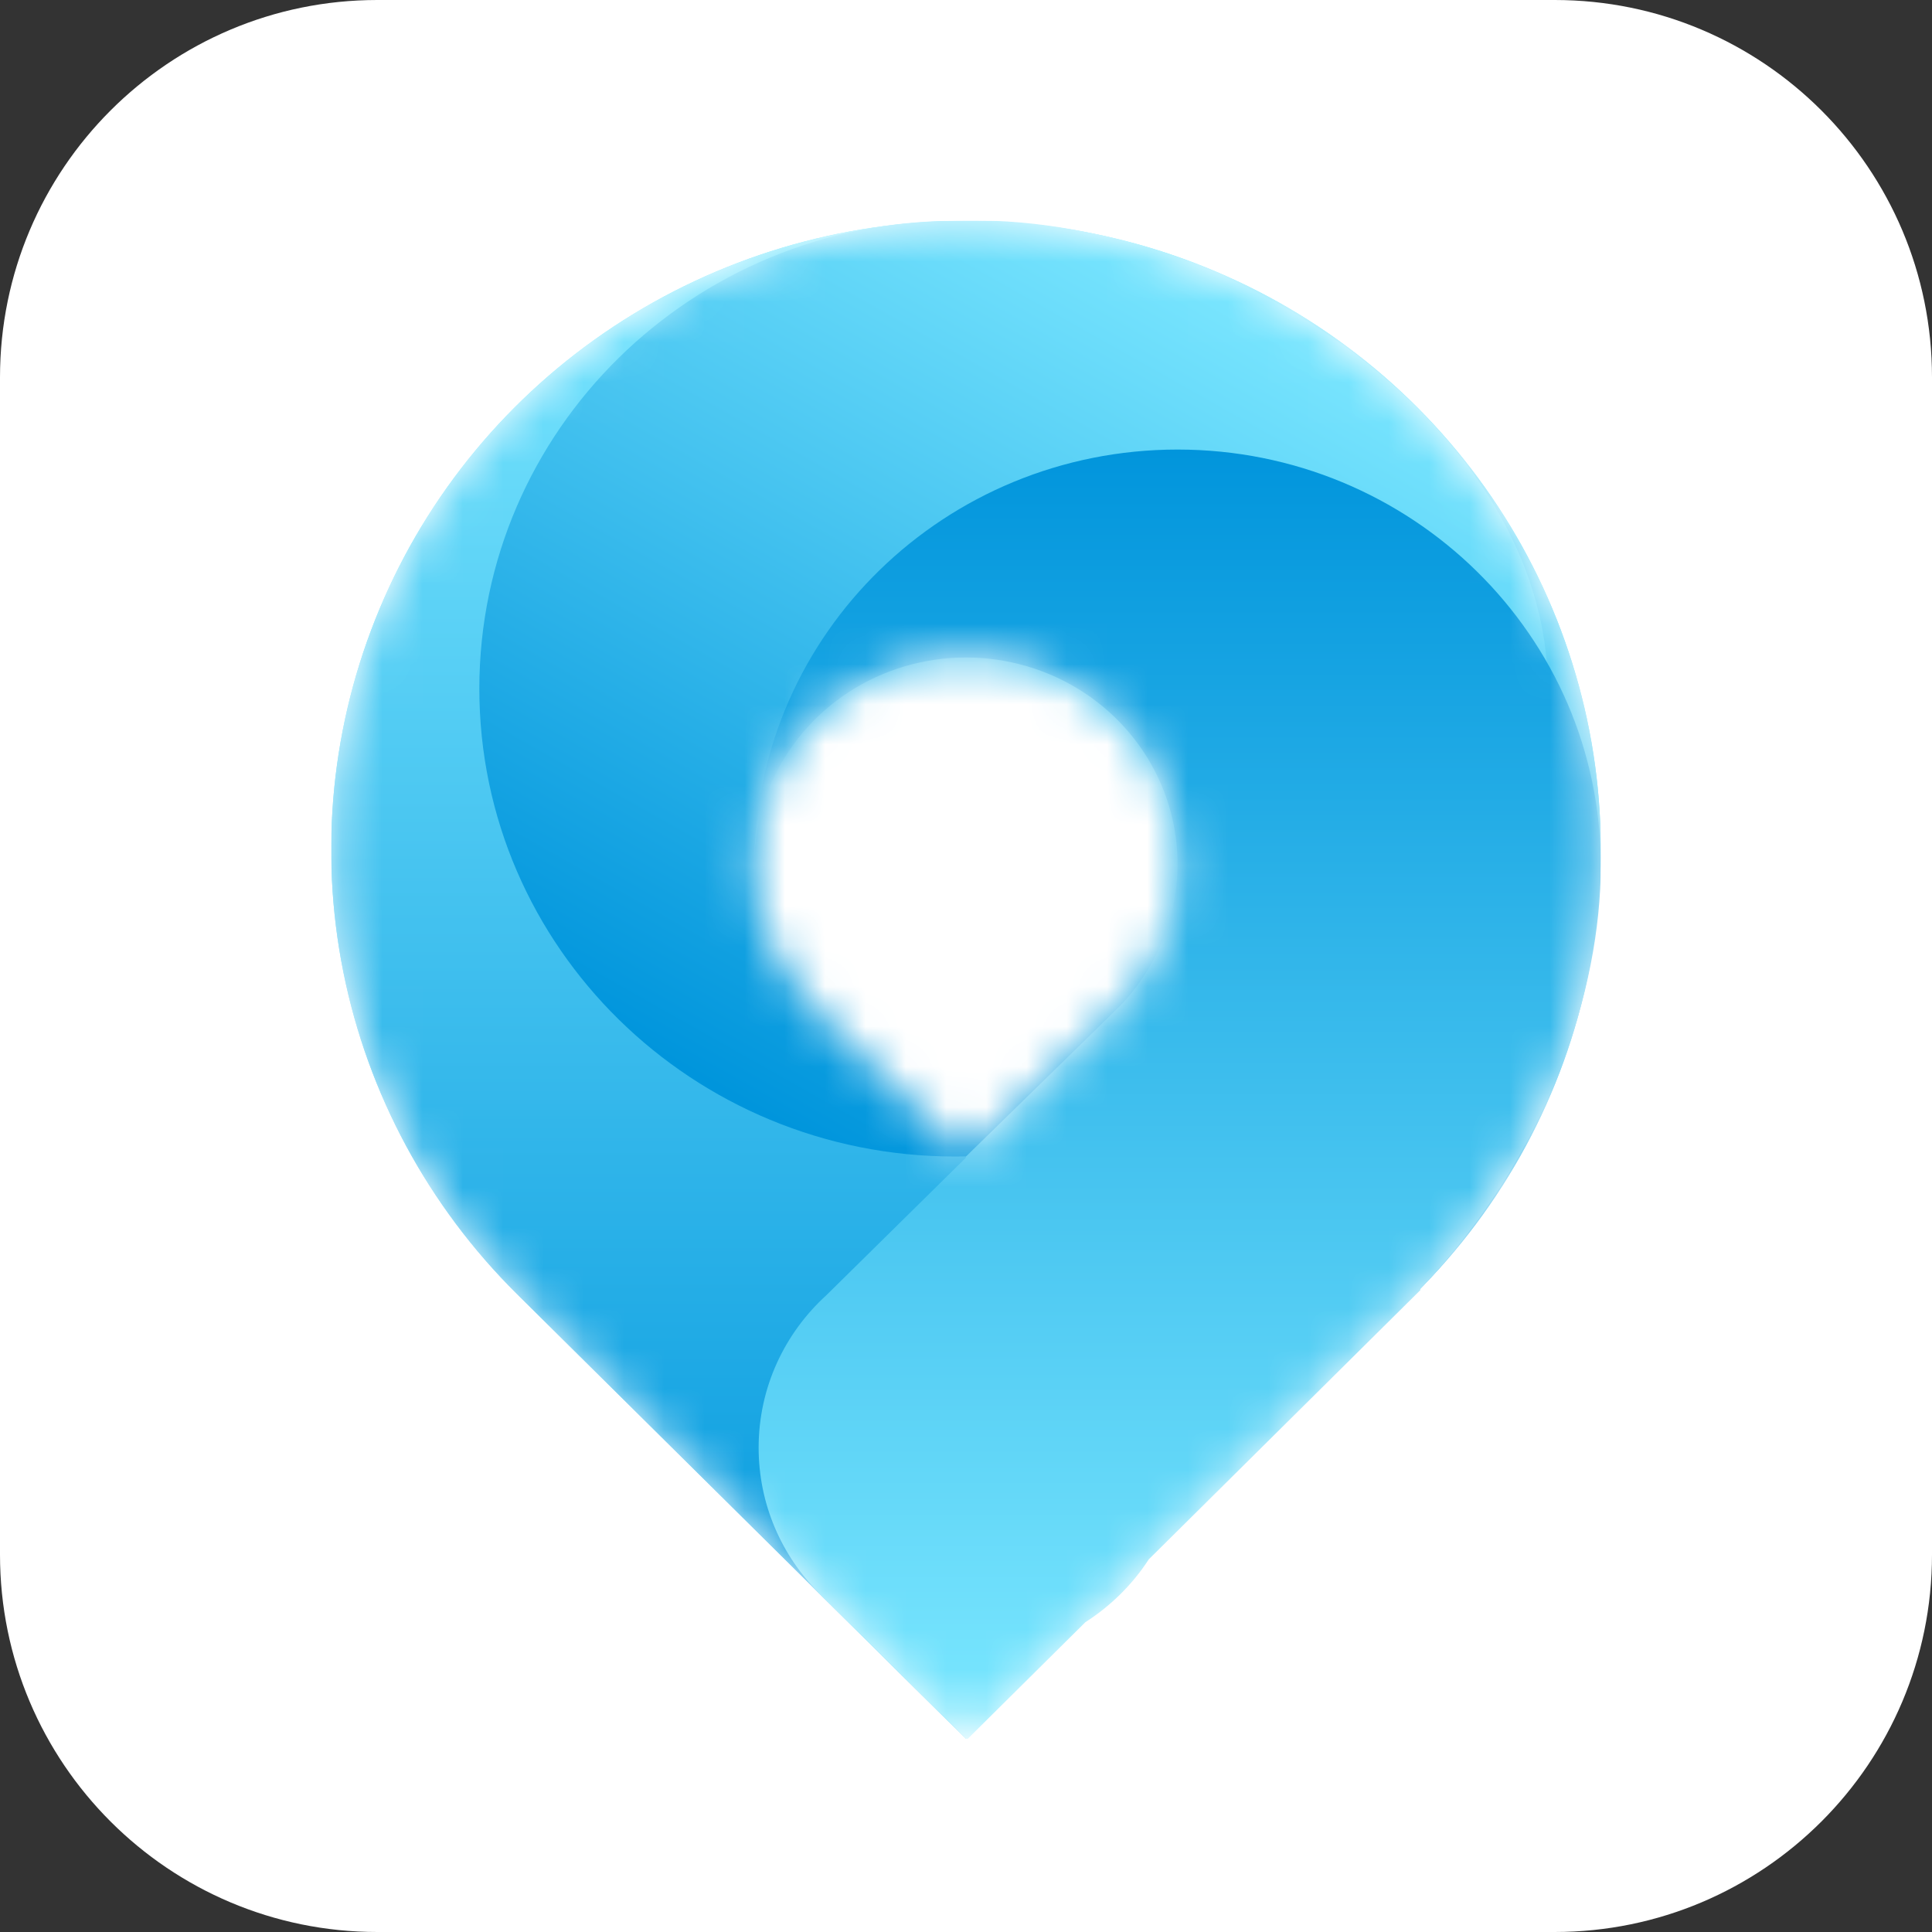 <svg width="48" height="48" viewBox="0 0 48 48" fill="none" xmlns="http://www.w3.org/2000/svg">
<rect x="0" y="0" width="48" height="48" fill="#333333" stroke="none"/>
<g clip-path="url(#clip0_200_9365)">
<path d="M38.625 0H9.375C4.197 0 0 4.197 0 9.375V38.625C0 43.803 4.197 48 9.375 48H38.625C43.803 48 48 43.803 48 38.625V9.375C48 4.197 43.803 0 38.625 0Z" fill="white"/>
<g clip-path="url(#clip1_200_9365)">
<mask id="mask0_200_9365" style="mask-type:alpha" maskUnits="userSpaceOnUse" x="8" y="5" width="32" height="39">
<path fill-rule="evenodd" clip-rule="evenodd" d="M8.531 24.153C9.139 27.183 10.641 29.967 12.846 32.152L24 43.2L35.154 32.152C37.359 29.967 38.861 27.183 39.469 24.153C40.077 21.123 39.764 17.982 38.57 15.128C37.376 12.274 35.355 9.834 32.761 8.118C30.168 6.402 27.119 5.486 24 5.486C20.881 5.486 17.832 6.402 15.238 8.118C12.645 9.834 10.623 12.274 9.43 15.128C8.236 17.982 7.923 21.123 8.531 24.153ZM18.844 22.472C19.047 23.468 19.547 24.384 20.282 25.102L24 28.734L27.718 25.102C28.453 24.384 28.953 23.468 29.156 22.472C29.359 21.476 29.255 20.443 28.857 19.505C28.459 18.567 27.785 17.765 26.92 17.2C26.056 16.636 25.04 16.335 24 16.335C22.96 16.335 21.944 16.636 21.079 17.2C20.215 17.765 19.541 18.567 19.143 19.505C18.745 20.443 18.641 21.476 18.844 22.472Z" fill="white"/>
</mask>
<g mask="url(#mask0_200_9365)">
<path d="M12.846 32.152C10.641 29.967 9.139 27.183 8.531 24.153C7.923 21.123 8.236 17.982 9.43 15.128C10.623 12.274 12.645 9.834 15.238 8.118C17.832 6.402 20.881 5.486 24 5.486C27.119 5.486 30.168 6.402 32.761 8.118C35.355 9.834 37.376 12.274 38.57 15.128C39.764 17.982 40.077 21.123 39.469 24.153C38.861 27.183 37.359 29.967 35.154 32.152L24 43.2L12.846 32.152Z" fill="url(#paint0_linear_200_9365)"/>
<path d="M12.846 32.152C10.641 29.967 9.139 27.183 8.531 24.153C7.923 21.123 8.236 17.982 9.43 15.128C10.623 12.274 12.645 9.834 15.238 8.118C17.832 6.402 20.881 5.486 24 5.486C27.119 5.486 30.168 6.402 32.761 8.118C35.355 9.834 37.376 12.274 38.57 15.128C39.764 17.982 40.077 21.123 39.469 24.153C38.861 27.183 37.359 29.967 35.154 32.152L24 43.2L12.846 32.152Z" fill="url(#paint1_linear_200_9365)"/>
<path d="M38.457 17.11C38.457 23.53 30.27 28.734 23.737 28.734C17.204 28.734 11.909 23.53 11.909 17.11C11.909 10.69 17.204 5.486 23.737 5.486C30.572 5.227 38.457 10.69 38.457 17.11Z" fill="url(#paint2_linear_200_9365)"/>
<path fill-rule="evenodd" clip-rule="evenodd" d="M27.174 25.632L23.999 28.734C23.999 28.734 23.997 28.745 23.995 28.765L20.533 32.177C19.497 33.12 18.848 34.469 18.848 35.967C18.848 37.374 19.42 38.65 20.348 39.581L20.346 39.584L24.02 43.224L26.967 40.302C27.598 39.898 28.136 39.366 28.541 38.742L35.295 32.046L35.283 32.034L35.285 32.032L35.283 32.03C38.473 28.683 39.771 24.568 39.771 21.501C39.771 15.795 35.063 11.169 29.256 11.169C23.488 11.169 18.804 15.734 18.743 21.389C18.753 20.746 18.888 20.106 19.143 19.505C19.541 18.567 20.214 17.765 21.079 17.2C21.943 16.636 22.96 16.335 23.999 16.335C25.039 16.335 26.055 16.636 26.92 17.2C27.784 17.765 28.458 18.567 28.856 19.505C29.254 20.443 29.358 21.476 29.156 22.472C28.966 23.401 28.518 24.26 27.863 24.954L27.174 25.632Z" fill="url(#paint3_linear_200_9365)"/>
</g>
</g>
</g>
<defs>
<linearGradient id="paint0_linear_200_9365" x1="24" y1="5.486" x2="24" y2="43.2" gradientUnits="userSpaceOnUse">
<stop stop-color="#1AE5FE"/>
<stop offset="1" stop-color="#49C1F3"/>
</linearGradient>
<linearGradient id="paint1_linear_200_9365" x1="24" y1="5.486" x2="24" y2="43.2" gradientUnits="userSpaceOnUse">
<stop stop-color="#7BE7FF"/>
<stop offset="1" stop-color="#0095DC"/>
</linearGradient>
<linearGradient id="paint2_linear_200_9365" x1="20.846" y1="28.734" x2="32.623" y2="7.891" gradientUnits="userSpaceOnUse">
<stop stop-color="#0095DC"/>
<stop offset="1" stop-color="#7BE7FF"/>
</linearGradient>
<linearGradient id="paint3_linear_200_9365" x1="29.257" y1="11.169" x2="29.257" y2="43.224" gradientUnits="userSpaceOnUse">
<stop stop-color="#0195DC"/>
<stop offset="1" stop-color="#7CE8FF"/>
</linearGradient>
<clipPath id="clip0_200_9365">
<rect width="48" height="48" fill="white"/>
</clipPath>
<clipPath id="clip1_200_9365">
<rect width="31.543" height="37.714" fill="white" transform="translate(8.229 5.486)"/>
</clipPath>
</defs>
</svg>

